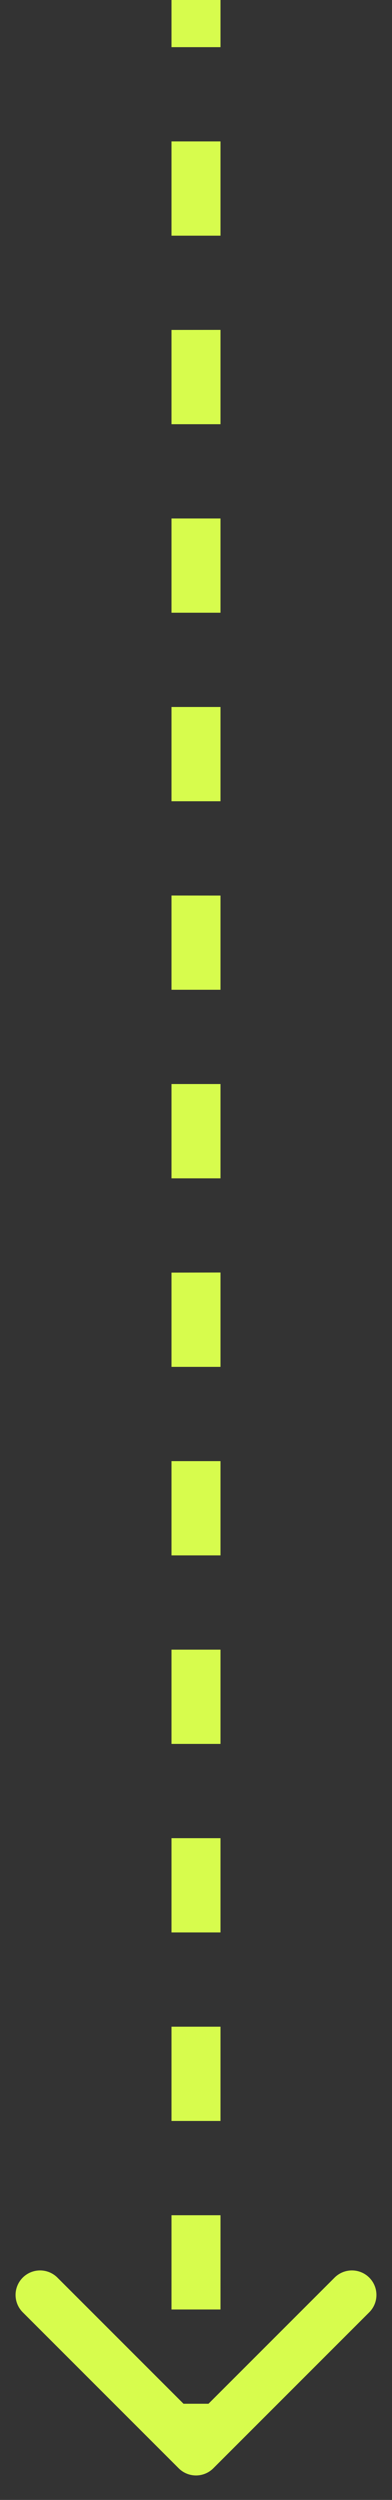 <svg width="8" height="51" viewBox="0 0 8 51" fill="none" xmlns="http://www.w3.org/2000/svg"><rect x="0" y="0" width="8" height="51" fill="#333333" stroke="none"/><path d="M3.646 50.354a.5.5 0 0 0 .708 0l3.182-3.182a.5.5 0 0 0-.708-.707L4 49.293l-2.828-2.828a.5.5 0 1 0-.708.707zM3.5 0v.962h1V0zm0 2.885v1.923h1V2.885zm0 3.846v1.923h1V6.73zm0 3.846V12.5h1v-1.923zm0 3.846v1.923h1v-1.923zm0 3.846v1.923h1V18.27zm0 3.846v1.924h1v-1.924zm0 3.847v1.923h1V25.96zm0 3.846v1.923h1v-1.923zm0 3.846v1.923h1v-1.923zm0 3.846v1.923h1V37.5zm0 3.846v1.923h1v-1.923zm0 3.846v1.923h1v-1.923zm0 3.846V50h1v-.962z" fill="#D7FC4D"/></svg>